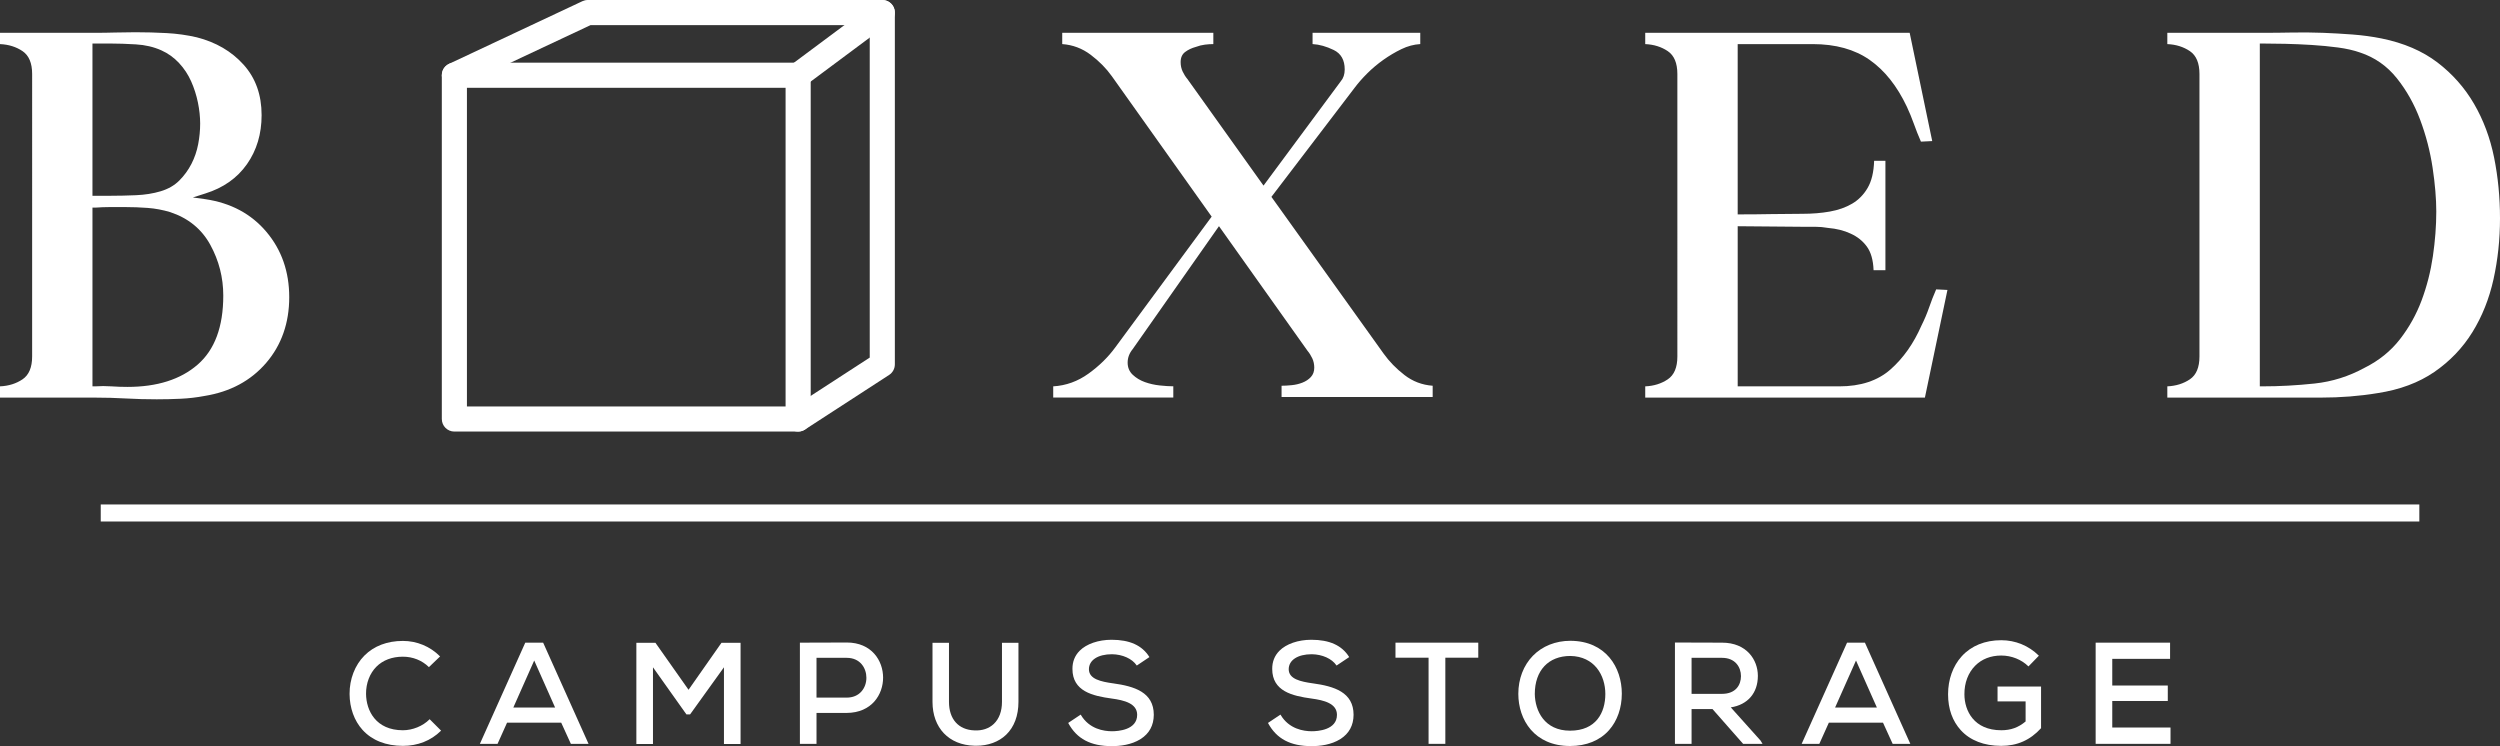 <svg xmlns="http://www.w3.org/2000/svg" id="Layer_2" viewBox="0 0 1473.29 439.72"><rect x="0" y="0" width="1473.29" height="439.72" fill="#333333" stroke="none"/><defs><style>.cls-1{fill:#fff;}</style></defs><g id="Layer_1-2"><path class="cls-1" d="M54.49,122.35v105.33h1.66c3.1-.22,6.26-.22,9.47,0,3.21.22,6.37.33,9.47.33,17.5,0,31.29-4.37,41.37-13.12,10.08-8.75,15.12-22.31,15.12-40.7,0-10.63-2.55-20.6-7.64-29.9-5.1-9.31-12.96-15.73-23.6-19.27-4.43-1.33-8.86-2.16-13.29-2.49-4.43-.33-8.86-.5-13.29-.5h-8.97c-2.88,0-5.76.12-8.64.33h-1.66ZM54.49,115.37h10.97c4.43,0,9.3-.11,14.62-.33,5.31-.22,10.18-1,14.62-2.33,4.42-1.33,8.08-3.43,10.96-6.31,2.88-2.88,5.26-6.14,7.15-9.8,1.87-3.66,3.2-7.53,3.98-11.63.78-4.1,1.17-8.14,1.17-12.13s-.45-8.14-1.33-12.46c-.89-4.32-2.22-8.47-3.99-12.46-1.78-3.99-4.15-7.59-7.15-10.8-2.99-3.21-6.47-5.7-10.46-7.48-4.44-1.99-9.42-3.16-14.95-3.49-5.54-.33-10.53-.5-14.96-.5h-10.63v89.71h0ZM0,25.99v-6.65h56.15c3.77,0,7.64-.05,11.63-.17,3.99-.11,7.98-.17,11.96-.17,6.2,0,12.35.17,18.44.5,6.09.33,12.02,1.16,17.78,2.49,11.3,2.88,20.49,8.25,27.58,16.12,7.09,7.87,10.63,17.78,10.63,29.74,0,11.08-2.88,20.72-8.64,28.91-5.76,8.2-13.95,13.96-24.58,17.28l-7.31,2.33,7.31,1c15.06,2.22,27.08,8.64,36.05,19.27,8.97,10.63,13.45,23.48,13.45,38.54s-4.54,28.19-13.62,38.71c-9.08,10.52-21.16,17-36.22,19.44-4.65.89-9.36,1.43-14.12,1.66-4.76.22-9.47.33-14.12.33-6.2,0-12.29-.16-18.28-.5-5.98-.33-11.96-.5-17.94-.5H0v-6.64c5.09-.22,9.52-1.61,13.29-4.15,3.76-2.55,5.65-7.03,5.65-13.46V43.6c0-6.42-1.89-10.91-5.65-13.46-3.77-2.54-8.2-3.93-13.29-4.15h0Z"></path><path class="cls-1" d="M620.68,227.68c7.53-.44,14.45-2.94,20.76-7.48,6.32-4.54,11.58-9.69,15.79-15.45l56.82-77.09-58.82-82.74c-3.32-4.65-7.47-8.86-12.46-12.63-4.98-3.76-10.58-5.87-16.78-6.31v-6.65h89.05v6.65c-1.55,0-3.21.11-4.98.33-1.78.22-3.55.67-5.32,1.33-2.44.66-4.54,1.66-6.31,2.99-1.78,1.33-2.66,3.32-2.66,5.98,0,1.99.39,3.82,1.16,5.48.78,1.66,1.72,3.16,2.83,4.48l44.85,62.8,45.53-61.47c1.54-1.77,2.32-4.1,2.32-6.98,0-5.53-2.16-9.36-6.48-11.46-4.32-2.1-8.47-3.27-12.46-3.49v-6.65h63.47v6.65c-3.77.22-7.48,1.22-11.13,2.99-3.66,1.77-7.21,3.88-10.64,6.31-3.43,2.44-6.59,5.1-9.47,7.97-2.88,2.88-5.31,5.65-7.31,8.31l-49.17,64.46,66.12,92.37c3.32,4.65,7.42,8.86,12.29,12.62,4.87,3.77,10.41,5.87,16.62,6.32v6.64h-89.05v-6.64c1.77,0,3.76-.11,5.98-.34,2.21-.21,4.32-.71,6.31-1.49,1.99-.78,3.66-1.88,4.99-3.32,1.32-1.44,1.99-3.27,1.99-5.49,0-1.99-.39-3.82-1.16-5.48-.78-1.66-1.72-3.16-2.83-4.49l-52.17-73.43-50.83,72.44c-2,2.44-2.99,5.1-2.99,7.97s.99,5.26,2.99,7.15c1.99,1.88,4.37,3.32,7.14,4.32,2.77.99,5.7,1.66,8.81,1.99,3.1.33,5.75.5,7.97.5v6.64h-70.77v-6.64h0Z"></path><path class="cls-1" d="M969.56,25.99v-6.65h155.84l13.29,63.8-6.65.33c-1.55-3.54-2.94-7.03-4.15-10.47-1.22-3.43-2.61-6.81-4.16-10.13-5.76-12.18-13.07-21.38-21.92-27.58-8.87-6.2-20.05-9.3-33.56-9.3h-44.2v100.35h1.66c5.99,0,12.02-.05,18.11-.17,6.09-.11,12.24-.17,18.44-.17,5.76,0,11.14-.44,16.12-1.33,4.98-.88,9.36-2.44,13.13-4.65,3.76-2.21,6.81-5.32,9.13-9.3,2.33-3.99,3.6-9.3,3.82-15.95h6.65v64.46h-6.98c-.22-5.98-1.55-10.63-3.99-13.96-2.44-3.32-5.64-5.87-9.63-7.64-3.77-1.77-8.2-2.88-13.29-3.32-2.44-.44-4.94-.66-7.48-.66h-7.48l-38.21-.33v94.37h59.81c12.63,0,22.71-3.32,30.24-9.97,7.53-6.64,13.62-15.29,18.27-25.92,1.77-3.54,3.27-7.09,4.49-10.63,1.22-3.54,2.6-7.09,4.15-10.63l6.65.33-13.29,63.46h-164.81v-6.64c5.09-.22,9.52-1.61,13.29-4.15,3.77-2.55,5.65-7.03,5.65-13.46V43.6c0-6.42-1.88-10.91-5.65-13.46-3.77-2.54-8.2-3.93-13.29-4.15h0Z"></path><path class="cls-1" d="M1333.4,227.68c9.97,0,20.15-.55,30.57-1.66,10.41-1.11,20.27-4.21,29.57-9.31,8.42-4.21,15.34-9.8,20.77-16.78,5.42-6.98,9.68-14.62,12.79-22.93,3.1-8.31,5.32-17,6.65-26.08,1.32-9.08,1.99-17.83,1.99-26.25,0-7.53-.72-16.12-2.16-25.75-1.44-9.63-3.88-19.05-7.31-28.24-3.44-9.19-8.03-17.39-13.79-24.59-5.76-7.2-12.96-12.24-21.6-15.12-3.77-1.33-8.14-2.33-13.12-2.99-4.99-.66-10.14-1.16-15.45-1.49-5.32-.33-10.53-.55-15.62-.67-5.1-.11-9.53-.17-13.29-.17h-1.66v202.03h1.66ZM1333.4,19.34c5.76,0,11.57-.05,17.44-.17,5.87-.11,11.91-.05,18.11.17,5.76.22,11.57.56,17.45,1,5.86.45,11.57,1.22,17.11,2.33,13.07,2.66,24.03,7.37,32.89,14.12,8.86,6.76,16.06,14.9,21.6,24.42,5.54,9.53,9.47,20.05,11.8,31.57,2.32,11.52,3.49,23.48,3.49,35.88s-1.28,24.37-3.82,35.89c-2.55,11.52-6.71,21.93-12.46,31.23-5.77,9.3-13.24,17.11-22.43,23.43-9.2,6.31-20.33,10.46-33.4,12.46-10.63,1.77-21.88,2.65-33.72,2.65h-90.22v-6.64c5.1-.22,9.53-1.61,13.3-4.15,3.76-2.55,5.64-7.03,5.64-13.46V43.6c0-6.42-1.88-10.91-5.64-13.46-3.77-2.54-8.2-3.93-13.3-4.15v-6.65h56.16Z"></path><path class="cls-1" d="M275.17,239.53h187.79V51.73h-187.79v187.79h0ZM470.36,254.33h-202.59c-4.09,0-7.4-3.31-7.4-7.4V44.33c0-4.09,3.31-7.4,7.4-7.4h202.59c4.09,0,7.4,3.31,7.4,7.4v202.59c0,4.09-3.31,7.4-7.4,7.4h0Z"></path><path class="cls-1" d="M470.37,254.33c-2.43,0-4.8-1.19-6.22-3.37-2.22-3.43-1.25-8.02,2.18-10.24l46.22-29.99V14.8h-164.52l-77.12,36.23c-3.7,1.74-8.1.15-9.84-3.55-1.74-3.7-.15-8.11,3.55-9.85L343.23.7c.99-.46,2.06-.7,3.15-.7h173.57c4.09,0,7.4,3.31,7.4,7.4v207.34c0,2.51-1.27,4.84-3.37,6.21l-49.59,32.19c-1.25.8-2.64,1.19-4.02,1.19h0Z"></path><path class="cls-1" d="M470.36,51.73c-2.25,0-4.48-1.03-5.94-2.98-2.44-3.28-1.76-7.92,1.52-10.35L515.53,1.47c3.28-2.44,7.92-1.76,10.36,1.52,2.44,3.28,1.76,7.92-1.52,10.36l-49.59,36.93c-1.33.99-2.88,1.47-4.42,1.47h0Z"></path><polygon class="cls-1" points="1425.75 307.33 59.37 307.33 59.37 297.29 1425.75 297.29 1425.75 307.33 1425.75 307.33"></polygon><path class="cls-1" d="M253.09,423.95c-3.94,3.95-9.94,6.4-15.66,6.4-15.9,0-21.64-11.57-21.71-21.47-.05-6.2,2.16-12.02,6.07-15.96,3.85-3.87,9.26-5.92,15.64-5.92,5.84,0,11.25,2.15,15.24,6.06l.1.1,6.47-6.21.11-.1-.11-.11c-5.82-5.82-13.57-9.03-21.81-9.03-9.21,0-17.05,2.98-22.66,8.62-5.62,5.65-8.81,13.9-8.76,22.64.04,8.25,2.75,15.77,7.63,21.16,5.57,6.16,13.8,9.42,23.79,9.42,8.78,0,16.52-3.06,22.4-8.86l.11-.11-6.74-6.74-.11.11h0Z"></path><path class="cls-1" d="M327.13,416.96h-24.62l12.31-27.71,12.31,27.71h0ZM320.09,378.73h-10.54l-26.65,59.42-.1.21h10.42l5.59-12.46h31.93l5.68,12.46h10.42l-26.71-59.54-.04-.09h0Z"></path><polygon class="cls-1" points="405.77 406.5 386.31 378.88 386.26 378.81 375.02 378.81 375.02 438.45 384.81 438.45 384.81 393.25 404.46 420.92 404.5 420.99 406.69 420.99 426.64 393.24 426.64 438.45 436.43 438.45 436.43 378.81 425.18 378.81 405.77 406.5 405.77 406.5"></polygon><path class="cls-1" d="M481.18,387.67h17.82c7.96,0,11.58,6.09,11.58,11.74,0,3.07-1.02,5.93-2.89,8.05-2.1,2.39-5.1,3.65-8.69,3.65h-17.82v-23.44h0ZM499,378.64c-4.53,0-9.21.02-13.73.05-4.52.02-9.2.04-13.73.04h-.15v59.63h9.79v-18.22h17.82c14.76-.09,21.45-10.87,21.42-20.86-.03-9.94-6.75-20.64-21.42-20.64h0Z"></path><path class="cls-1" d="M590.48,413.63c0,5.51-1.67,10-4.82,12.99-2.9,2.74-6.86,4.06-11.47,3.81-9.36-.36-14.94-6.64-14.94-16.8v-34.82h-9.71v34.82c0,15.31,9.67,25.45,24.64,25.83.39.02.78.02,1.16.02,7.02,0,13.24-2.29,17.61-6.5,4.73-4.57,7.24-11.26,7.24-19.35v-34.82h-9.71v34.82h0Z"></path><path class="cls-1" d="M656,402.72c-7.23-1.02-14.28-2.51-14.28-8.33,0-5.37,5.33-8.84,13.58-8.84,6.25.09,11.83,2.6,14.54,6.55l.09.12,7.45-4.99-.08-.12c-4.26-6.78-11.53-10.08-22.25-10.08-7.74,0-14.77,2.43-18.81,6.49-2.83,2.86-4.26,6.46-4.23,10.7,0,13.18,11.93,15.91,23.1,17.44,7.44.99,15.04,2.9,15.04,9.6,0,8.98-11.36,9.68-14.85,9.68-4.73,0-13.4-1.26-18.35-9.67l-.08-.14-7.36,4.91.06.12c5.02,9.25,13.17,13.56,25.65,13.56,4.74,0,11.53-.73,16.98-4.19,5.1-3.24,7.71-8.04,7.75-14.27,0-13.37-11.51-16.82-23.95-18.54h0Z"></path><path class="cls-1" d="M773.73,402.72c-7.22-1.02-14.28-2.51-14.28-8.33,0-5.37,5.33-8.84,13.58-8.84,6.25.09,11.83,2.6,14.54,6.55l.09.12,7.45-4.99-.08-.12c-4.26-6.78-11.53-10.08-22.25-10.08-7.74,0-14.77,2.43-18.8,6.49-2.84,2.86-4.27,6.46-4.24,10.7,0,13.18,11.93,15.91,23.1,17.44,7.44.99,15.05,2.9,15.05,9.6,0,8.98-11.37,9.68-14.86,9.68-4.73,0-13.39-1.26-18.35-9.67l-.08-.14-7.36,4.91.06.12c5.02,9.25,13.17,13.56,25.65,13.56,4.74,0,11.53-.73,16.98-4.19,5.1-3.24,7.71-8.04,7.75-14.27,0-13.37-11.51-16.82-23.95-18.54h0Z"></path><polygon class="cls-1" points="822.38 387.59 841.88 387.59 841.88 438.36 851.76 438.36 851.76 387.59 871.17 387.59 871.17 378.73 822.38 378.73 822.38 387.59 822.38 387.59"></polygon><path class="cls-1" d="M925.26,430.6c-15.08,0-20.62-11.65-20.78-21.63,0-13.82,8.03-22.4,20.95-22.4,14.24.25,20.62,11.43,20.62,22.4s-5.46,21.63-20.79,21.63h0ZM925.43,377.63c-8.67,0-16.51,3.13-22.07,8.82-5.54,5.68-8.59,13.64-8.59,22.43,0,15.31,9.43,30.75,30.49,30.75,9.63,0,17.58-3.24,23.01-9.38,4.83-5.46,7.49-13.08,7.49-21.45,0-15.45-9.38-31.09-30.33-31.17h0Z"></path><path class="cls-1" d="M996.87,387.67h17.98c7.69,0,11.13,5.42,11.13,10.79,0,5.05-2.95,10.44-11.21,10.44h-17.9v-21.23h0ZM1019.98,416.87c10-1.55,15.96-8.48,15.96-18.58,0-9.42-6.6-19.56-21.09-19.56-4.61,0-9.29-.02-13.81-.04-4.52-.03-9.2-.05-13.82-.05h-.15v59.72h9.8v-20.51h12.32l18.01,20.46.05.05h11.43l-1.17-1.94-17.53-19.55h0Z"></path><path class="cls-1" d="M1106.08,416.96h-24.63l12.32-27.71,12.31,27.71h0ZM1099.03,378.73h-10.53l-26.66,59.42-.09.21h10.41l5.6-12.46h31.93l5.68,12.46h10.41l-26.71-59.54-.04-.09h0Z"></path><path class="cls-1" d="M1177.19,413.36h16.53v11.81c-4.29,3.58-8.71,5.18-14.35,5.18-16.03,0-21.71-11.43-21.71-21.21-.05-6.69,2.21-12.66,6.35-16.83,3.89-3.92,9.2-5.99,15.36-5.99s11.95,2.42,15.92,6.31l.11.11,6.14-6.32-.11-.11c-5.9-5.82-13.73-9.02-22.06-9.02-9.6,0-17.65,3.27-23.3,9.48-5.18,5.69-8.04,13.64-8.04,22.37s2.65,15.83,7.47,21.14c5.5,6.06,13.75,9.27,23.87,9.27,9.41,0,17.07-3.4,23.43-10.39l.03-.04v-24.54h-25.64v8.78h0Z"></path><polygon class="cls-1" points="1244.79 428.74 1244.79 413.1 1277.51 413.1 1277.51 403.99 1244.79 403.99 1244.79 388.27 1278.86 388.27 1278.86 378.73 1235 378.73 1235 438.36 1279.12 438.36 1279.12 428.74 1244.79 428.74 1244.79 428.74"></polygon></g></svg>